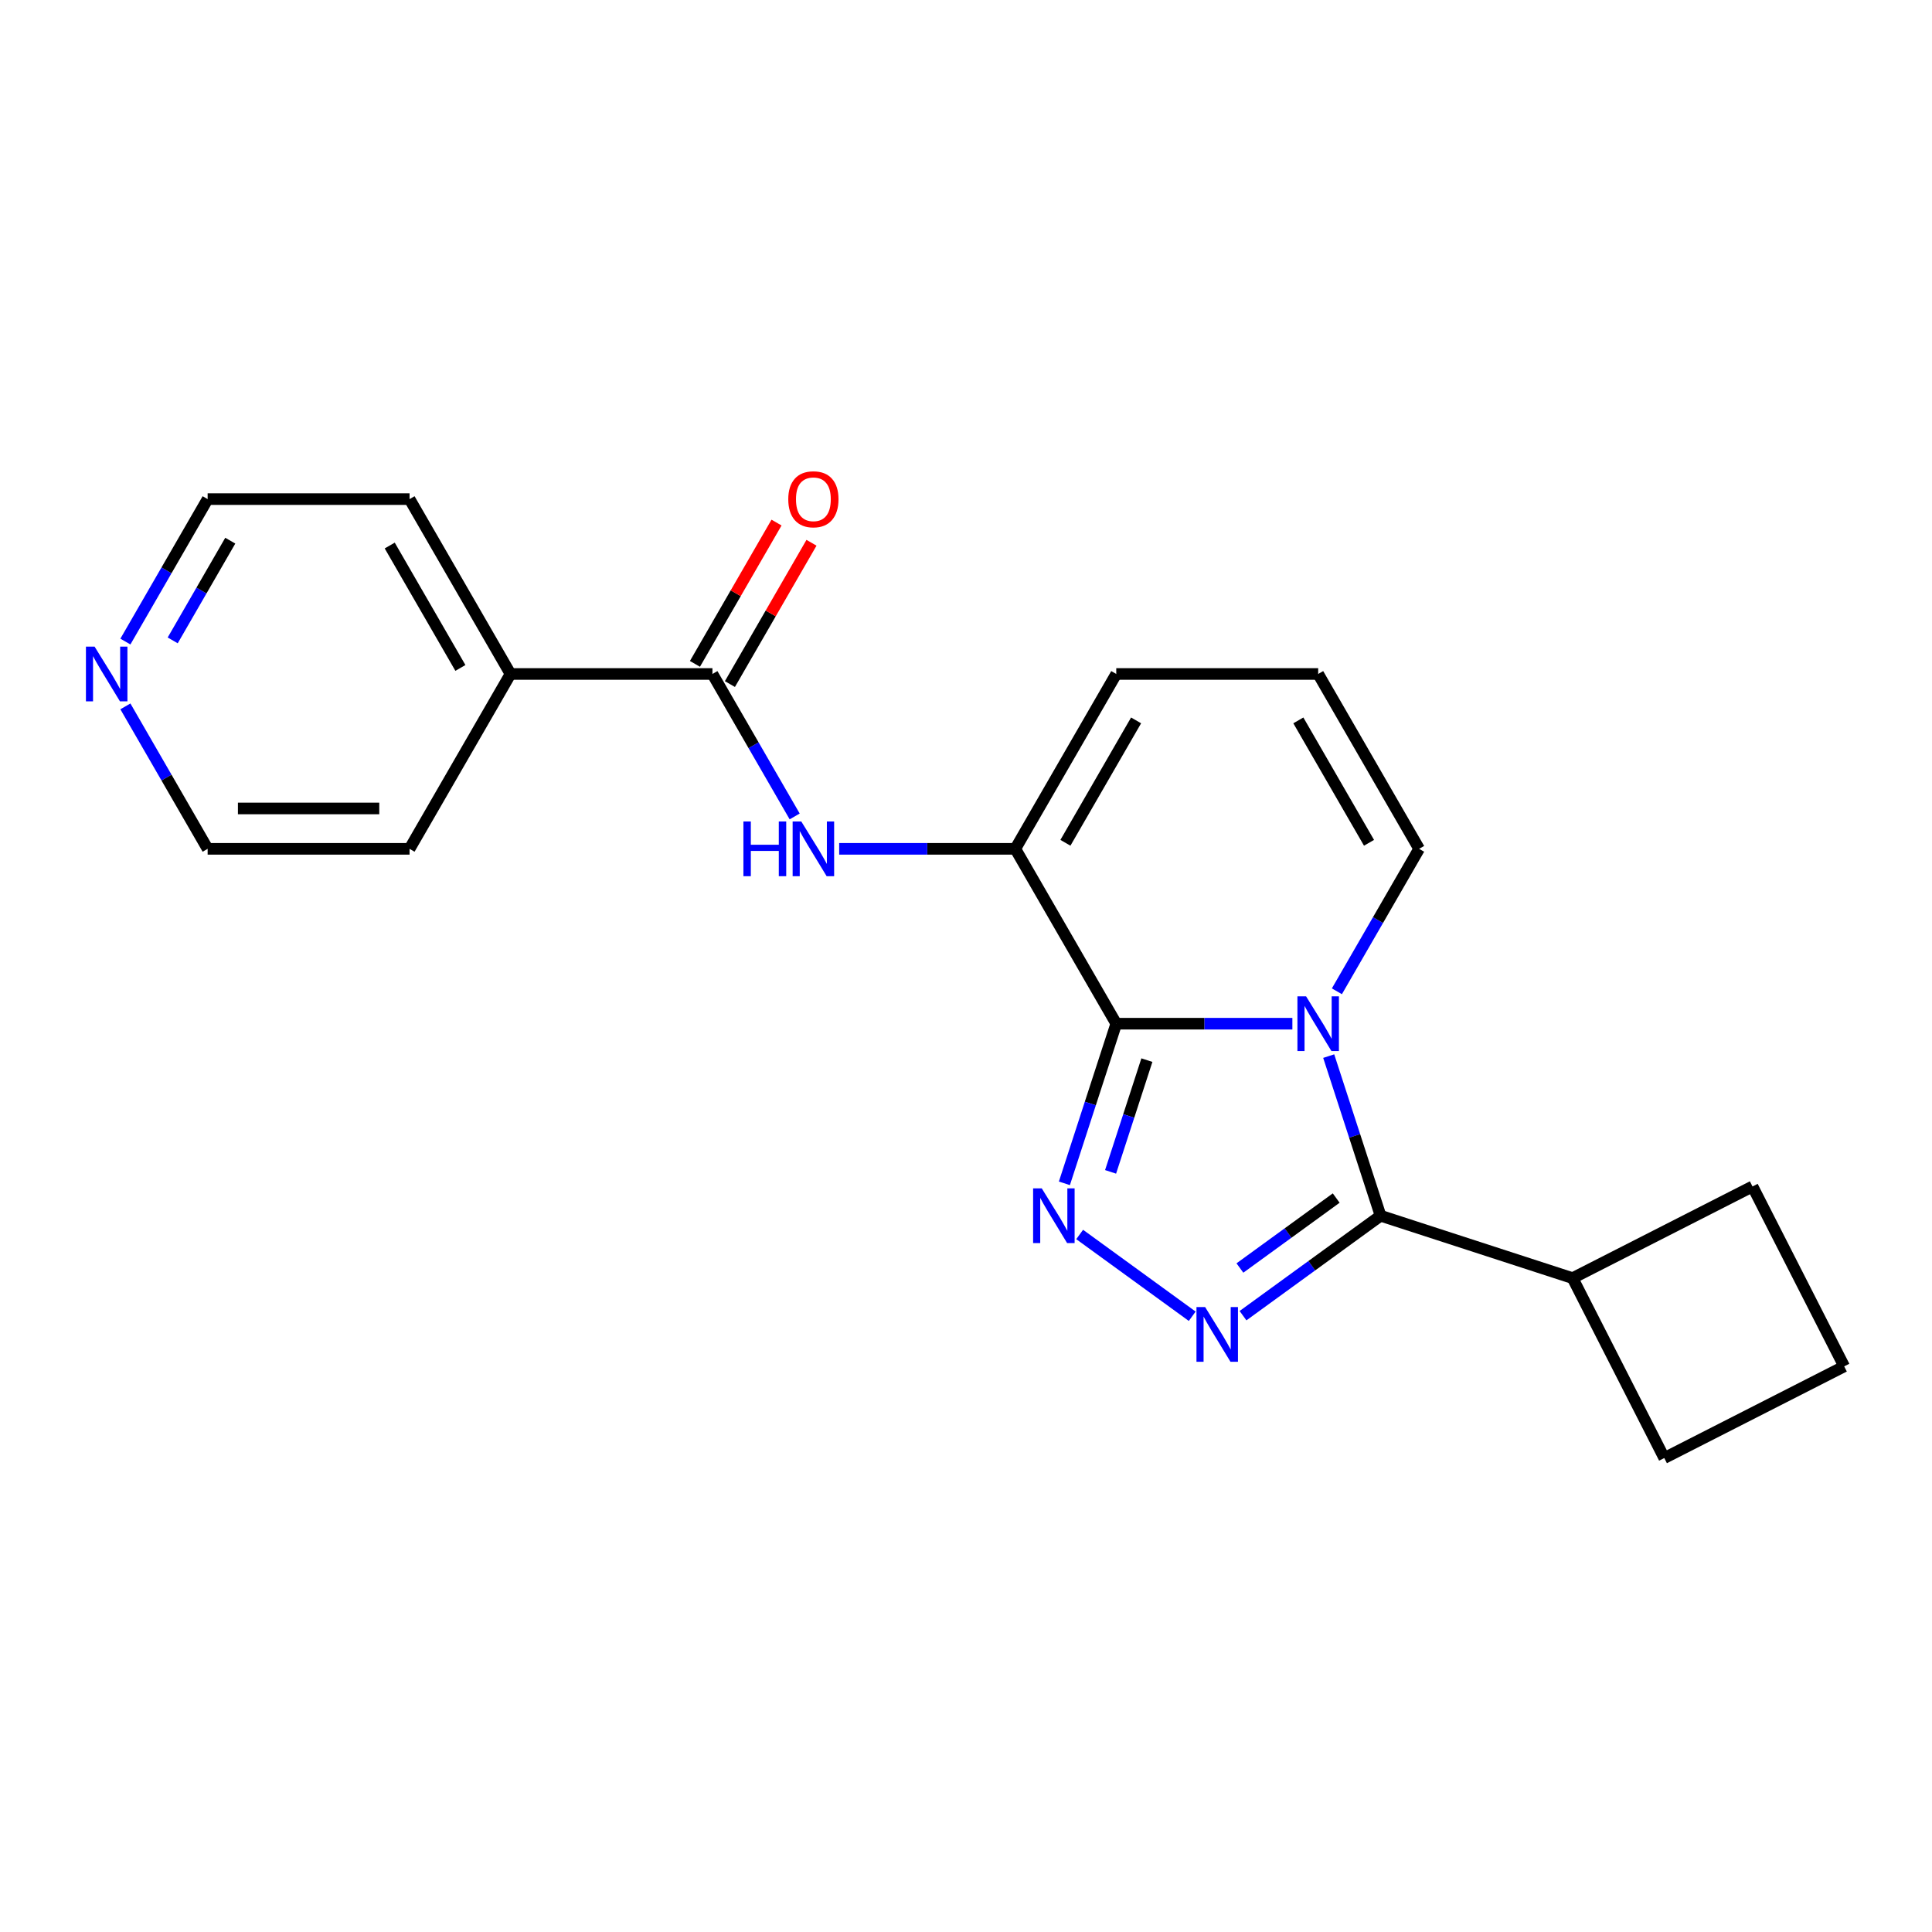 <?xml version='1.0' encoding='iso-8859-1'?>
<svg version='1.1' baseProfile='full'
              xmlns='http://www.w3.org/2000/svg'
                      xmlns:rdkit='http://www.rdkit.org/xml'
                      xmlns:xlink='http://www.w3.org/1999/xlink'
                  xml:space='preserve'
width='1000px' height='1000px' viewBox='0 0 1000 1000'>
<!-- END OF HEADER -->
<rect style='opacity:1.0;fill:#FFFFFF;stroke:none' width='1000' height='1000' x='0' y='0'> </rect>
<path class='bond-0' d='M 668.933,529.866 L 623.354,529.866' style='fill:none;fill-rule:evenodd;stroke:#0000FF;stroke-width:6px;stroke-linecap:butt;stroke-linejoin:miter;stroke-opacity:1' />
<path class='bond-0' d='M 623.354,529.866 L 577.774,529.866' style='fill:none;fill-rule:evenodd;stroke:#000000;stroke-width:6px;stroke-linecap:butt;stroke-linejoin:miter;stroke-opacity:1' />
<path class='bond-3' d='M 687.736,546.639 L 701.159,587.951' style='fill:none;fill-rule:evenodd;stroke:#0000FF;stroke-width:6px;stroke-linecap:butt;stroke-linejoin:miter;stroke-opacity:1' />
<path class='bond-3' d='M 701.159,587.951 L 714.582,629.263' style='fill:none;fill-rule:evenodd;stroke:#000000;stroke-width:6px;stroke-linecap:butt;stroke-linejoin:miter;stroke-opacity:1' />
<path class='bond-7' d='M 691.97,513.094 L 713.256,476.225' style='fill:none;fill-rule:evenodd;stroke:#0000FF;stroke-width:6px;stroke-linecap:butt;stroke-linejoin:miter;stroke-opacity:1' />
<path class='bond-7' d='M 713.256,476.225 L 734.541,439.357' style='fill:none;fill-rule:evenodd;stroke:#000000;stroke-width:6px;stroke-linecap:butt;stroke-linejoin:miter;stroke-opacity:1' />
<path class='bond-1' d='M 577.774,529.866 L 564.351,571.178' style='fill:none;fill-rule:evenodd;stroke:#000000;stroke-width:6px;stroke-linecap:butt;stroke-linejoin:miter;stroke-opacity:1' />
<path class='bond-1' d='M 564.351,571.178 L 550.928,612.49' style='fill:none;fill-rule:evenodd;stroke:#0000FF;stroke-width:6px;stroke-linecap:butt;stroke-linejoin:miter;stroke-opacity:1' />
<path class='bond-1' d='M 593.627,548.719 L 584.231,577.637' style='fill:none;fill-rule:evenodd;stroke:#000000;stroke-width:6px;stroke-linecap:butt;stroke-linejoin:miter;stroke-opacity:1' />
<path class='bond-1' d='M 584.231,577.637 L 574.834,606.556' style='fill:none;fill-rule:evenodd;stroke:#0000FF;stroke-width:6px;stroke-linecap:butt;stroke-linejoin:miter;stroke-opacity:1' />
<path class='bond-4' d='M 577.774,529.866 L 525.519,439.357' style='fill:none;fill-rule:evenodd;stroke:#000000;stroke-width:6px;stroke-linecap:butt;stroke-linejoin:miter;stroke-opacity:1' />
<path class='bond-21' d='M 558.831,638.964 L 617.09,681.291' style='fill:none;fill-rule:evenodd;stroke:#0000FF;stroke-width:6px;stroke-linecap:butt;stroke-linejoin:miter;stroke-opacity:1' />
<path class='bond-2' d='M 643.383,680.992 L 678.982,655.127' style='fill:none;fill-rule:evenodd;stroke:#0000FF;stroke-width:6px;stroke-linecap:butt;stroke-linejoin:miter;stroke-opacity:1' />
<path class='bond-2' d='M 678.982,655.127 L 714.582,629.263' style='fill:none;fill-rule:evenodd;stroke:#000000;stroke-width:6px;stroke-linecap:butt;stroke-linejoin:miter;stroke-opacity:1' />
<path class='bond-2' d='M 641.777,656.322 L 666.696,638.217' style='fill:none;fill-rule:evenodd;stroke:#0000FF;stroke-width:6px;stroke-linecap:butt;stroke-linejoin:miter;stroke-opacity:1' />
<path class='bond-2' d='M 666.696,638.217 L 691.616,620.112' style='fill:none;fill-rule:evenodd;stroke:#000000;stroke-width:6px;stroke-linecap:butt;stroke-linejoin:miter;stroke-opacity:1' />
<path class='bond-10' d='M 714.582,629.263 L 813.978,661.559' style='fill:none;fill-rule:evenodd;stroke:#000000;stroke-width:6px;stroke-linecap:butt;stroke-linejoin:miter;stroke-opacity:1' />
<path class='bond-5' d='M 525.519,439.357 L 479.939,439.357' style='fill:none;fill-rule:evenodd;stroke:#000000;stroke-width:6px;stroke-linecap:butt;stroke-linejoin:miter;stroke-opacity:1' />
<path class='bond-5' d='M 479.939,439.357 L 434.36,439.357' style='fill:none;fill-rule:evenodd;stroke:#0000FF;stroke-width:6px;stroke-linecap:butt;stroke-linejoin:miter;stroke-opacity:1' />
<path class='bond-22' d='M 525.519,439.357 L 577.774,348.847' style='fill:none;fill-rule:evenodd;stroke:#000000;stroke-width:6px;stroke-linecap:butt;stroke-linejoin:miter;stroke-opacity:1' />
<path class='bond-22' d='M 551.459,436.232 L 588.038,372.875' style='fill:none;fill-rule:evenodd;stroke:#000000;stroke-width:6px;stroke-linecap:butt;stroke-linejoin:miter;stroke-opacity:1' />
<path class='bond-6' d='M 411.323,422.584 L 390.037,385.716' style='fill:none;fill-rule:evenodd;stroke:#0000FF;stroke-width:6px;stroke-linecap:butt;stroke-linejoin:miter;stroke-opacity:1' />
<path class='bond-6' d='M 390.037,385.716 L 368.751,348.847' style='fill:none;fill-rule:evenodd;stroke:#000000;stroke-width:6px;stroke-linecap:butt;stroke-linejoin:miter;stroke-opacity:1' />
<path class='bond-11' d='M 377.802,354.073 L 398.915,317.504' style='fill:none;fill-rule:evenodd;stroke:#000000;stroke-width:6px;stroke-linecap:butt;stroke-linejoin:miter;stroke-opacity:1' />
<path class='bond-11' d='M 398.915,317.504 L 420.028,280.936' style='fill:none;fill-rule:evenodd;stroke:#FF0000;stroke-width:6px;stroke-linecap:butt;stroke-linejoin:miter;stroke-opacity:1' />
<path class='bond-11' d='M 359.7,343.622 L 380.813,307.053' style='fill:none;fill-rule:evenodd;stroke:#000000;stroke-width:6px;stroke-linecap:butt;stroke-linejoin:miter;stroke-opacity:1' />
<path class='bond-11' d='M 380.813,307.053 L 401.926,270.485' style='fill:none;fill-rule:evenodd;stroke:#FF0000;stroke-width:6px;stroke-linecap:butt;stroke-linejoin:miter;stroke-opacity:1' />
<path class='bond-12' d='M 368.751,348.847 L 264.24,348.847' style='fill:none;fill-rule:evenodd;stroke:#000000;stroke-width:6px;stroke-linecap:butt;stroke-linejoin:miter;stroke-opacity:1' />
<path class='bond-9' d='M 734.541,439.357 L 682.286,348.847' style='fill:none;fill-rule:evenodd;stroke:#000000;stroke-width:6px;stroke-linecap:butt;stroke-linejoin:miter;stroke-opacity:1' />
<path class='bond-9' d='M 708.601,436.232 L 672.022,372.875' style='fill:none;fill-rule:evenodd;stroke:#000000;stroke-width:6px;stroke-linecap:butt;stroke-linejoin:miter;stroke-opacity:1' />
<path class='bond-8' d='M 577.774,348.847 L 682.286,348.847' style='fill:none;fill-rule:evenodd;stroke:#000000;stroke-width:6px;stroke-linecap:butt;stroke-linejoin:miter;stroke-opacity:1' />
<path class='bond-17' d='M 813.978,661.559 L 907.098,614.111' style='fill:none;fill-rule:evenodd;stroke:#000000;stroke-width:6px;stroke-linecap:butt;stroke-linejoin:miter;stroke-opacity:1' />
<path class='bond-18' d='M 813.978,661.559 L 861.425,754.679' style='fill:none;fill-rule:evenodd;stroke:#000000;stroke-width:6px;stroke-linecap:butt;stroke-linejoin:miter;stroke-opacity:1' />
<path class='bond-19' d='M 264.24,348.847 L 211.984,439.357' style='fill:none;fill-rule:evenodd;stroke:#000000;stroke-width:6px;stroke-linecap:butt;stroke-linejoin:miter;stroke-opacity:1' />
<path class='bond-20' d='M 264.24,348.847 L 211.984,258.338' style='fill:none;fill-rule:evenodd;stroke:#000000;stroke-width:6px;stroke-linecap:butt;stroke-linejoin:miter;stroke-opacity:1' />
<path class='bond-20' d='M 238.3,345.722 L 201.721,282.365' style='fill:none;fill-rule:evenodd;stroke:#000000;stroke-width:6px;stroke-linecap:butt;stroke-linejoin:miter;stroke-opacity:1' />
<path class='bond-13' d='M 64.901,332.075 L 86.187,295.206' style='fill:none;fill-rule:evenodd;stroke:#0000FF;stroke-width:6px;stroke-linecap:butt;stroke-linejoin:miter;stroke-opacity:1' />
<path class='bond-13' d='M 86.187,295.206 L 107.473,258.338' style='fill:none;fill-rule:evenodd;stroke:#000000;stroke-width:6px;stroke-linecap:butt;stroke-linejoin:miter;stroke-opacity:1' />
<path class='bond-13' d='M 89.388,331.465 L 104.289,305.657' style='fill:none;fill-rule:evenodd;stroke:#0000FF;stroke-width:6px;stroke-linecap:butt;stroke-linejoin:miter;stroke-opacity:1' />
<path class='bond-13' d='M 104.289,305.657 L 119.189,279.849' style='fill:none;fill-rule:evenodd;stroke:#000000;stroke-width:6px;stroke-linecap:butt;stroke-linejoin:miter;stroke-opacity:1' />
<path class='bond-24' d='M 64.901,365.62 L 86.187,402.488' style='fill:none;fill-rule:evenodd;stroke:#0000FF;stroke-width:6px;stroke-linecap:butt;stroke-linejoin:miter;stroke-opacity:1' />
<path class='bond-24' d='M 86.187,402.488 L 107.473,439.357' style='fill:none;fill-rule:evenodd;stroke:#000000;stroke-width:6px;stroke-linecap:butt;stroke-linejoin:miter;stroke-opacity:1' />
<path class='bond-14' d='M 954.545,707.232 L 861.425,754.679' style='fill:none;fill-rule:evenodd;stroke:#000000;stroke-width:6px;stroke-linecap:butt;stroke-linejoin:miter;stroke-opacity:1' />
<path class='bond-23' d='M 954.545,707.232 L 907.098,614.111' style='fill:none;fill-rule:evenodd;stroke:#000000;stroke-width:6px;stroke-linecap:butt;stroke-linejoin:miter;stroke-opacity:1' />
<path class='bond-15' d='M 107.473,439.357 L 211.984,439.357' style='fill:none;fill-rule:evenodd;stroke:#000000;stroke-width:6px;stroke-linecap:butt;stroke-linejoin:miter;stroke-opacity:1' />
<path class='bond-15' d='M 123.15,418.455 L 196.308,418.455' style='fill:none;fill-rule:evenodd;stroke:#000000;stroke-width:6px;stroke-linecap:butt;stroke-linejoin:miter;stroke-opacity:1' />
<path class='bond-16' d='M 107.473,258.338 L 211.984,258.338' style='fill:none;fill-rule:evenodd;stroke:#000000;stroke-width:6px;stroke-linecap:butt;stroke-linejoin:miter;stroke-opacity:1' />
<path  class='atom-0' d='M 676.026 515.706
L 685.306 530.706
Q 686.226 532.186, 687.706 534.866
Q 689.186 537.546, 689.266 537.706
L 689.266 515.706
L 693.026 515.706
L 693.026 544.026
L 689.146 544.026
L 679.186 527.626
Q 678.026 525.706, 676.786 523.506
Q 675.586 521.306, 675.226 520.626
L 675.226 544.026
L 671.546 544.026
L 671.546 515.706
L 676.026 515.706
' fill='#0000FF'/>
<path  class='atom-2' d='M 539.218 615.103
L 548.498 630.103
Q 549.418 631.583, 550.898 634.263
Q 552.378 636.943, 552.458 637.103
L 552.458 615.103
L 556.218 615.103
L 556.218 643.423
L 552.338 643.423
L 542.378 627.023
Q 541.218 625.103, 539.978 622.903
Q 538.778 620.703, 538.418 620.023
L 538.418 643.423
L 534.738 643.423
L 534.738 615.103
L 539.218 615.103
' fill='#0000FF'/>
<path  class='atom-3' d='M 623.77 676.533
L 633.05 691.533
Q 633.97 693.013, 635.45 695.693
Q 636.93 698.373, 637.01 698.533
L 637.01 676.533
L 640.77 676.533
L 640.77 704.853
L 636.89 704.853
L 626.93 688.453
Q 625.77 686.533, 624.53 684.333
Q 623.33 682.133, 622.97 681.453
L 622.97 704.853
L 619.29 704.853
L 619.29 676.533
L 623.77 676.533
' fill='#0000FF'/>
<path  class='atom-6' d='M 384.787 425.197
L 388.627 425.197
L 388.627 437.237
L 403.107 437.237
L 403.107 425.197
L 406.947 425.197
L 406.947 453.517
L 403.107 453.517
L 403.107 440.437
L 388.627 440.437
L 388.627 453.517
L 384.787 453.517
L 384.787 425.197
' fill='#0000FF'/>
<path  class='atom-6' d='M 414.747 425.197
L 424.027 440.197
Q 424.947 441.677, 426.427 444.357
Q 427.907 447.037, 427.987 447.197
L 427.987 425.197
L 431.747 425.197
L 431.747 453.517
L 427.867 453.517
L 417.907 437.117
Q 416.747 435.197, 415.507 432.997
Q 414.307 430.797, 413.947 430.117
L 413.947 453.517
L 410.267 453.517
L 410.267 425.197
L 414.747 425.197
' fill='#0000FF'/>
<path  class='atom-12' d='M 408.007 258.418
Q 408.007 251.618, 411.367 247.818
Q 414.727 244.018, 421.007 244.018
Q 427.287 244.018, 430.647 247.818
Q 434.007 251.618, 434.007 258.418
Q 434.007 265.298, 430.607 269.218
Q 427.207 273.098, 421.007 273.098
Q 414.767 273.098, 411.367 269.218
Q 408.007 265.338, 408.007 258.418
M 421.007 269.898
Q 425.327 269.898, 427.647 267.018
Q 430.007 264.098, 430.007 258.418
Q 430.007 252.858, 427.647 250.058
Q 425.327 247.218, 421.007 247.218
Q 416.687 247.218, 414.327 250.018
Q 412.007 252.818, 412.007 258.418
Q 412.007 264.138, 414.327 267.018
Q 416.687 269.898, 421.007 269.898
' fill='#FF0000'/>
<path  class='atom-14' d='M 48.957 334.687
L 58.237 349.687
Q 59.157 351.167, 60.637 353.847
Q 62.117 356.527, 62.197 356.687
L 62.197 334.687
L 65.957 334.687
L 65.957 363.007
L 62.077 363.007
L 52.117 346.607
Q 50.957 344.687, 49.717 342.487
Q 48.517 340.287, 48.157 339.607
L 48.157 363.007
L 44.477 363.007
L 44.477 334.687
L 48.957 334.687
' fill='#0000FF'/>
</svg>
